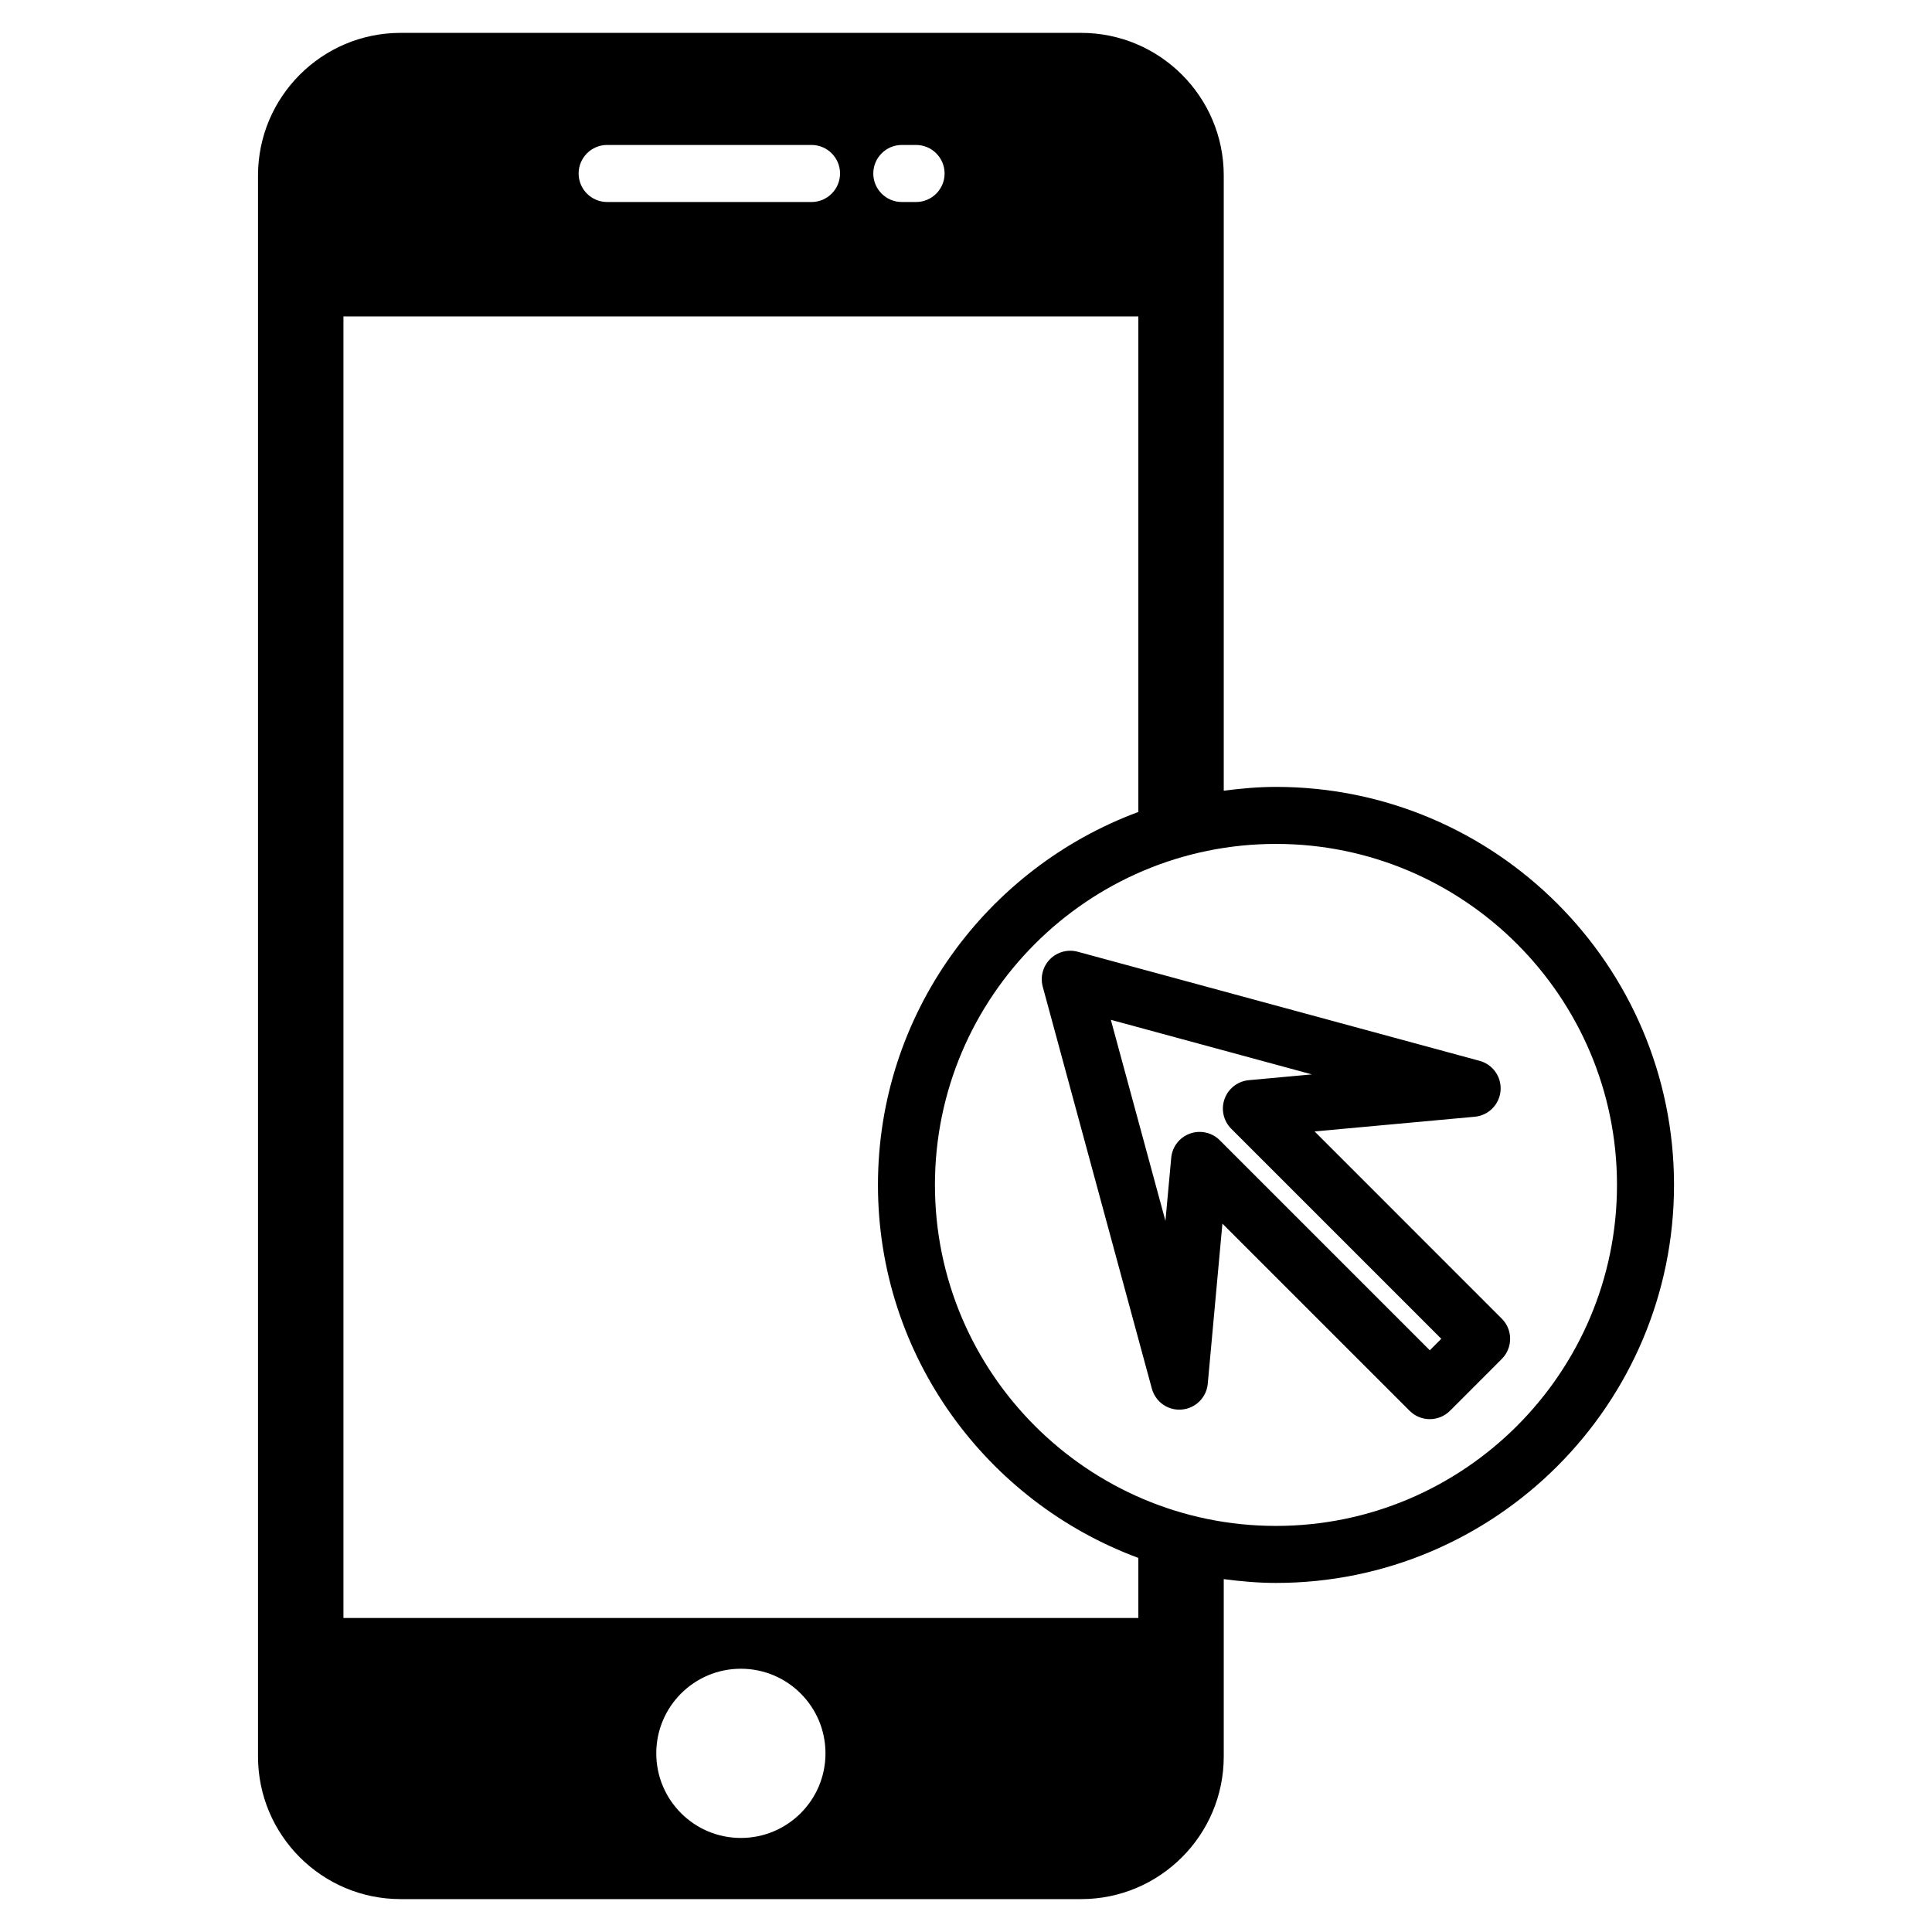 <?xml version="1.0" encoding="UTF-8"?>
<!-- The Best Svg Icon site in the world: iconSvg.co, Visit us! https://iconsvg.co -->
<svg fill="#000000" width="800px" height="800px" version="1.1" viewBox="144 144 512 512" xmlns="http://www.w3.org/2000/svg">
 <path d="m492.38 443.84 42.445-3.891c3.641-0.332 6.523-3.231 6.836-6.871 0.316-3.641-2.016-6.992-5.551-7.945l-106.5-28.91c-2.625-0.711-5.402 0.035-7.32 1.949-1.914 1.914-2.66 4.711-1.949 7.32l28.91 106.5c0.957 3.527 4.281 5.891 7.945 5.551 3.648-0.316 6.539-3.199 6.871-6.836l3.883-42.438 49.613 49.609c1.414 1.414 3.34 2.211 5.344 2.211s3.926-0.797 5.352-2.211l13.73-13.738c2.949-2.953 2.949-7.734-0.004-10.688zm30.535 57.996-55.66-55.66c-1.441-1.441-3.375-2.211-5.344-2.211-0.863 0-1.734 0.145-2.57 0.453-2.762 0.992-4.691 3.492-4.957 6.414l-1.531 16.715-14.469-53.285 53.281 14.465-16.723 1.531c-2.922 0.273-5.422 2.203-6.414 4.957-0.996 2.754-0.312 5.84 1.762 7.91l55.664 55.664zm-40.773-149.3c-4.699 0-9.297 0.418-13.836 1.012v-163.05c0-20.844-16.953-37.785-37.785-37.785h-180.36c-20.844 0-37.785 16.941-37.785 37.785v419c0 20.836 16.941 37.785 37.785 37.785h180.36c20.832 0 37.785-16.949 37.785-37.785v-47.016c4.539 0.594 9.133 1.012 13.836 1.012 58.164 0 105.49-47.316 105.49-105.48-0.008-58.16-47.324-105.48-105.49-105.48zm-99.152-170.12h3.777c4.172 0 7.559 3.387 7.559 7.559s-3.387 7.559-7.559 7.559h-3.777c-4.172 0-7.559-3.387-7.559-7.559 0.004-4.172 3.391-7.559 7.559-7.559zm-78.09 0h54.16c4.172 0 7.559 3.387 7.559 7.559s-3.387 7.559-7.559 7.559h-54.16c-4.172 0-7.559-3.387-7.559-7.559 0.004-4.172 3.387-7.559 7.559-7.559zm35.434 448.66c-12.379 0-22.414-10.035-22.414-22.418 0-12.391 10.035-22.426 22.414-22.426 12.391 0 22.426 10.035 22.426 22.426 0 12.383-10.035 22.418-22.426 22.418zm105.33-58.297h-210.65v-344.92h210.66v131.32c-40.211 14.895-69.008 53.52-69.008 98.848 0 45.324 28.797 83.949 69.008 98.836v15.922zm36.48-24.395c-49.832 0-90.375-40.535-90.375-90.363 0-49.832 40.543-90.375 90.375-90.375s90.375 40.543 90.375 90.375c-0.008 49.828-40.551 90.363-90.375 90.363z"/>
</svg>